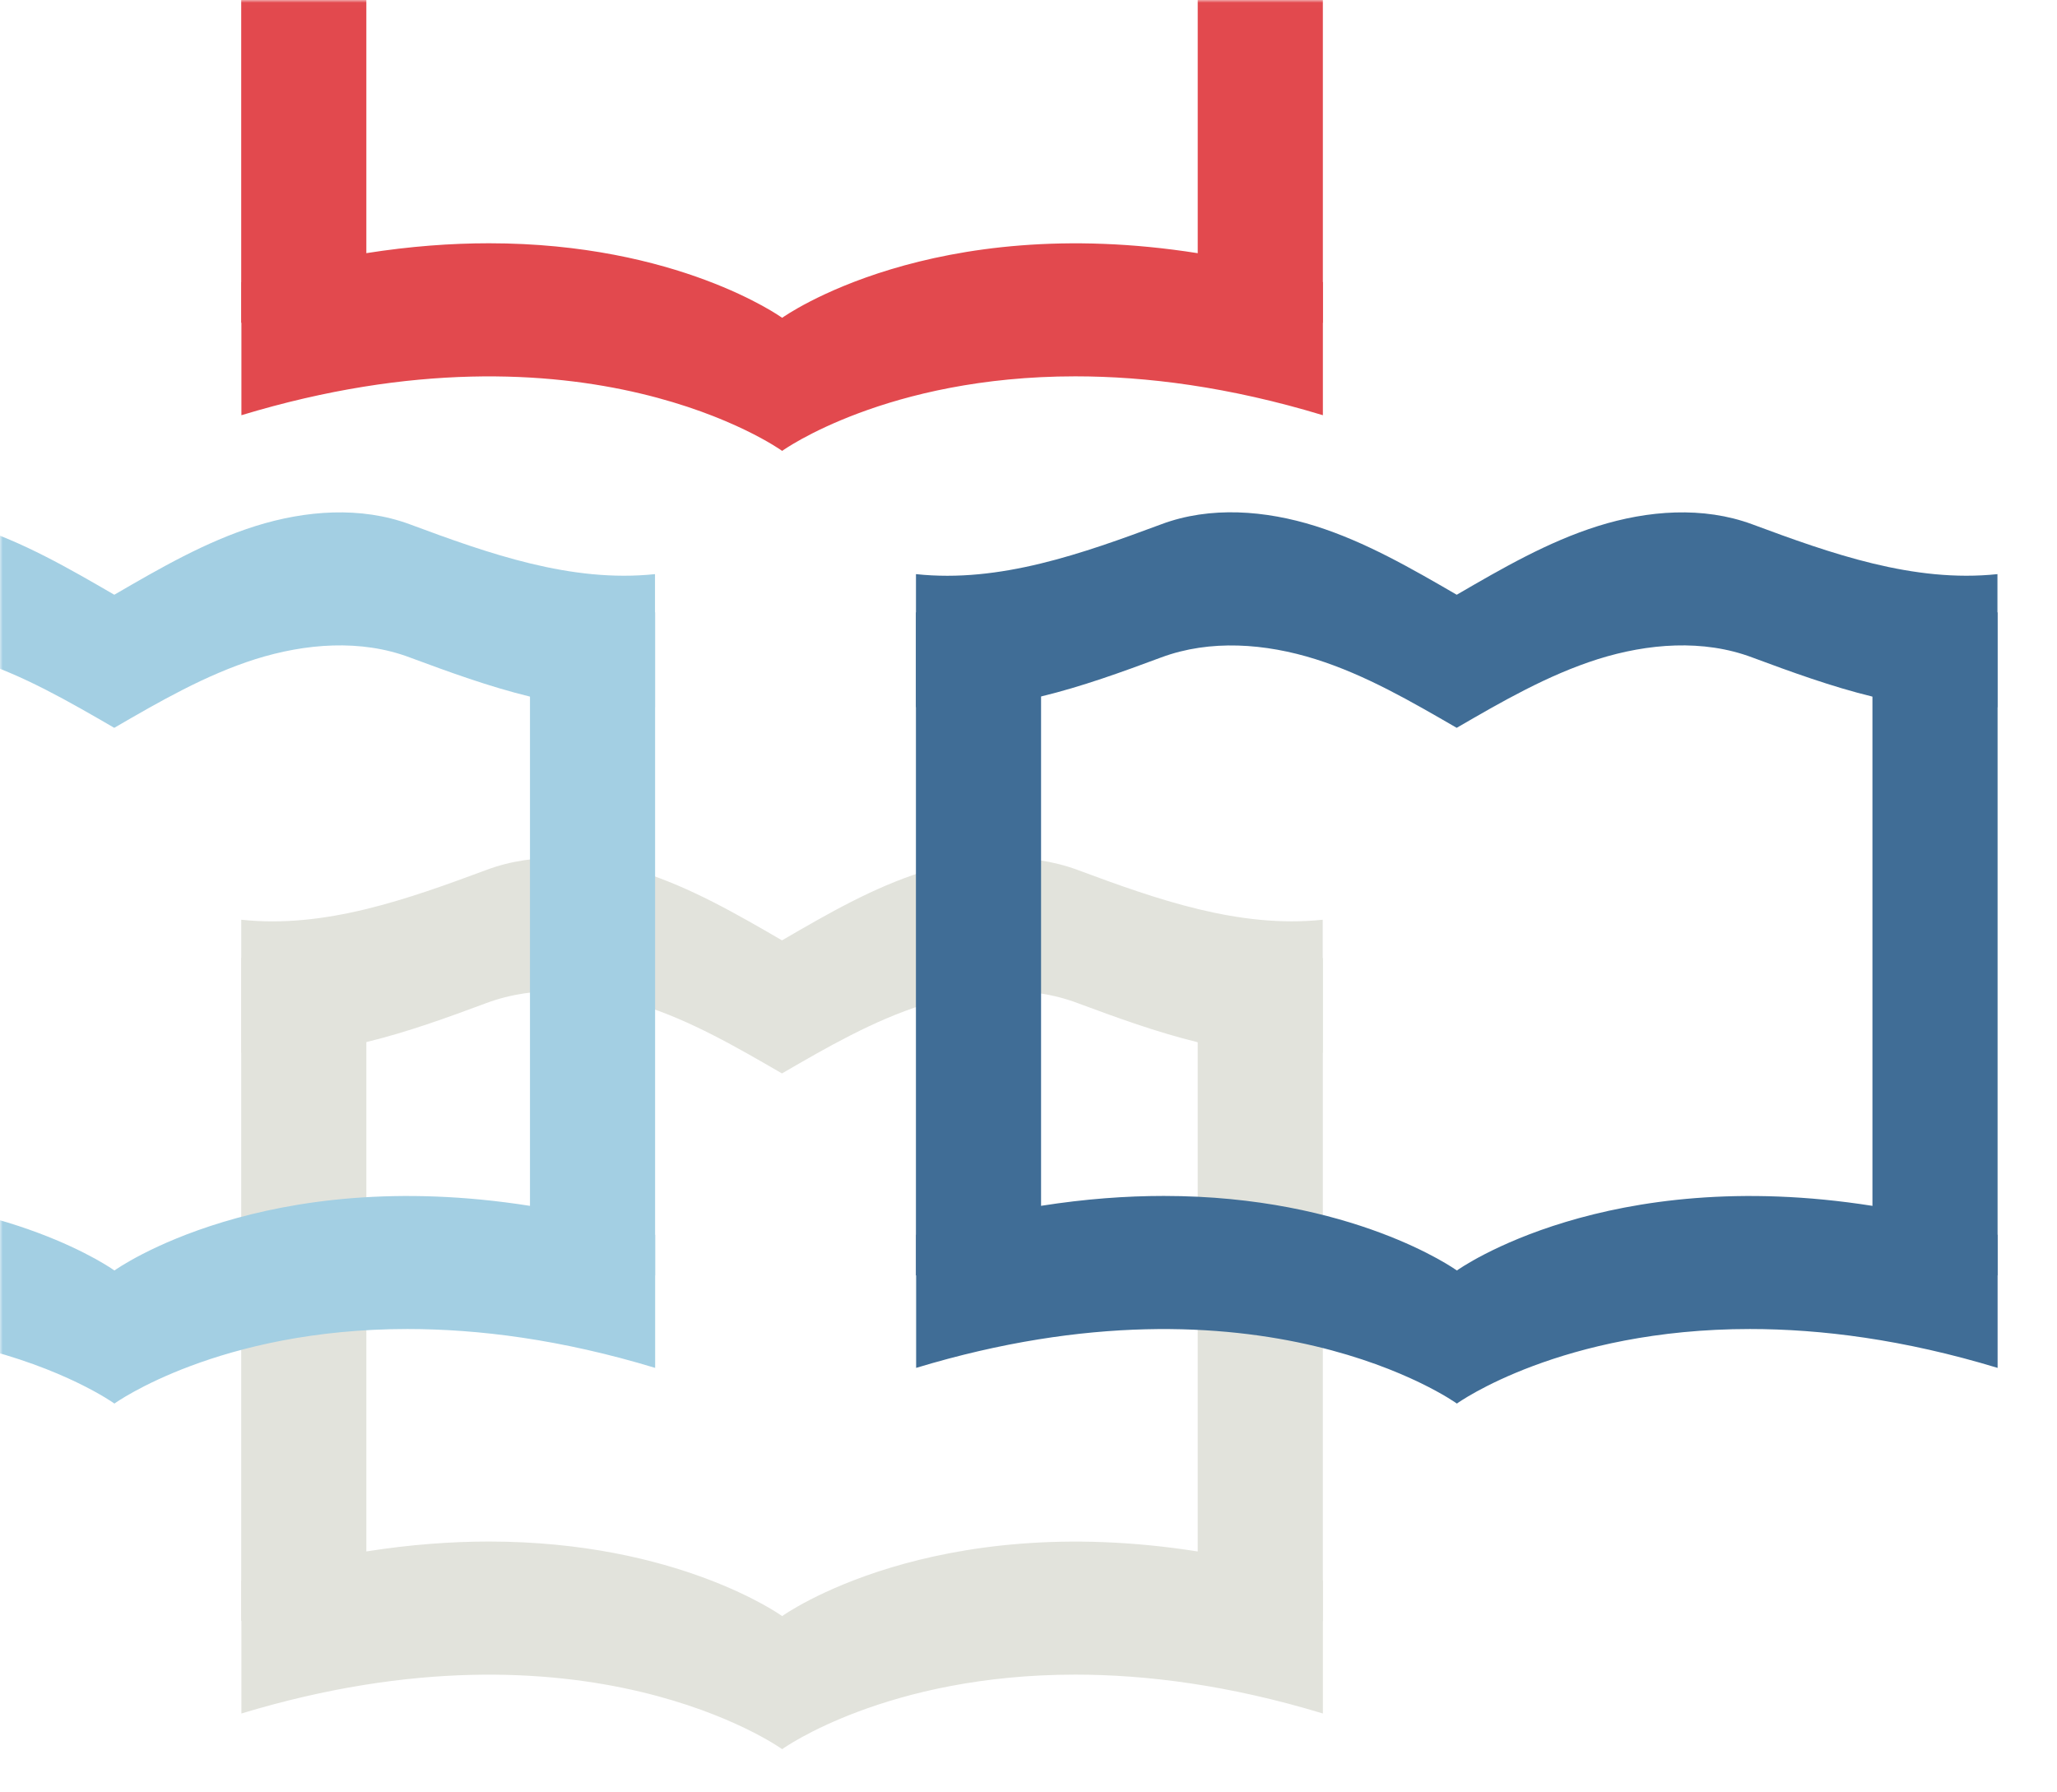 <svg xmlns="http://www.w3.org/2000/svg" width="381" height="332" viewBox="0 0 381 332" fill="none"><mask id="mask0_1075_20968" style="mask-type:luminance" maskUnits="userSpaceOnUse" x="0" y="0" width="381" height="332"><path d="M381 332.001V0.008L0 0.008V332.001L381 332.001Z" fill="white"></path></mask><g mask="url(#mask0_1075_20968)"><path d="M244.996 170.367V195.018C237.205 195.854 229.47 194.896 221.838 193.047C214.291 191.207 206.847 188.494 199.572 185.791C190.495 182.374 180.234 183.2 170.979 186.11C161.723 189.048 153.237 193.957 144.836 198.829C136.425 193.957 127.939 189.02 118.683 186.11C109.427 183.2 99.205 182.402 90.099 185.791C82.834 188.494 75.399 191.198 67.861 193.019C60.23 194.877 52.485 195.844 44.685 195.009V170.358C60.202 172.029 75.474 166.566 90.109 161.131C99.186 157.723 109.446 158.549 118.693 161.459C127.948 164.388 136.434 169.297 144.845 174.179C153.247 169.297 161.732 164.369 170.988 161.459C180.253 158.549 190.476 157.761 199.581 161.131C214.206 166.566 229.489 172.001 245.006 170.358L244.996 170.367Z" fill="#E2E3DC"></path><path d="M245.025 292.735V317.386C227.612 312.101 212.274 310.186 199.151 310.186C164.24 310.186 145.118 323.806 144.874 323.994C144.518 323.731 108.471 298.076 44.714 317.386V292.735C52.89 290.257 60.606 288.52 67.862 287.366C76.039 286.08 83.624 285.535 90.579 285.535C125.499 285.535 144.612 299.156 144.874 299.344C145.184 299.118 172.595 279.602 221.849 287.375C229.114 288.52 236.849 290.257 245.025 292.735Z" fill="#E2E3DC"></path><path d="M245.017 177.441H221.84V300.253H245.017V177.441Z" fill="#E2E3DC"></path><path d="M67.855 177.441H44.678V300.253H67.855V177.441Z" fill="#E2E3DC"></path><path d="M245.025 52.259V76.909C227.612 71.624 212.274 69.709 199.151 69.709C164.24 69.709 145.118 83.33 144.874 83.518C144.518 83.255 108.471 57.6 44.714 76.909V52.259C52.89 49.781 60.606 48.044 67.862 46.889C76.039 45.603 83.624 45.059 90.579 45.059C125.499 45.059 144.612 58.679 144.874 58.867C145.184 58.642 172.595 39.126 221.849 46.898C229.114 48.044 236.849 49.781 245.025 52.259Z" fill="#E2494E"></path><path d="M245.02 -63.035H221.844V59.777H245.02V-63.035Z" fill="#E2494E"></path><path d="M67.855 -63.035H44.678V59.777H67.855V-63.035Z" fill="#E2494E"></path><path d="M369.969 106.352V131.003C362.177 131.838 354.443 130.88 346.811 129.031C339.264 127.191 331.82 124.478 324.545 121.775C315.467 118.358 305.207 119.184 295.951 122.094C286.696 125.032 278.21 129.942 269.808 134.814C261.397 129.942 252.912 125.004 243.656 122.094C234.4 119.184 224.178 118.386 215.072 121.775C207.806 124.478 200.372 127.182 192.834 129.003C185.202 130.862 177.458 131.829 169.657 130.993V106.343C185.174 108.014 200.447 102.55 215.081 97.115C224.159 93.707 234.419 94.534 243.665 97.444C252.921 100.372 261.407 105.282 269.818 110.163C278.219 105.282 286.705 100.354 295.961 97.444C305.226 94.534 315.449 93.745 324.554 97.115C339.179 102.55 354.461 107.985 369.978 106.343L369.969 106.352Z" fill="#406D96"></path><path d="M369.998 228.72V253.37C352.585 248.085 337.247 246.17 324.123 246.17C289.213 246.17 270.091 259.791 269.847 259.979C269.49 259.716 233.444 234.061 169.687 253.37V228.72C177.863 226.241 185.579 224.505 192.835 223.35C201.011 222.064 208.596 221.52 215.552 221.52C250.472 221.52 269.584 235.14 269.847 235.328C270.157 235.103 297.567 215.587 346.821 223.359C354.087 224.505 361.822 226.241 369.998 228.72Z" fill="#406D96"></path><path d="M369.993 113.426H346.816V236.238H369.993V113.426Z" fill="#406D96"></path><path d="M192.827 113.426H169.65V236.238H192.827V113.426Z" fill="#406D96"></path><path d="M121.321 106.352V131.003C113.53 131.838 105.795 130.88 98.163 129.031C90.616 127.191 83.172 124.478 75.897 121.775C66.82 118.358 56.56 119.184 47.304 122.094C38.048 125.032 29.562 129.942 21.161 134.814C12.75 129.942 4.264 125.004 -4.992 122.094C-14.247 119.184 -24.47 118.386 -33.575 121.775C-40.841 124.478 -48.276 127.182 -55.813 129.003C-63.445 130.862 -71.189 131.829 -78.99 130.993V106.343C-63.473 108.014 -48.2 102.55 -33.566 97.115C-24.489 93.707 -14.229 94.534 -4.982 97.444C4.273 100.372 12.759 105.282 21.17 110.163C29.572 105.282 38.058 100.354 47.313 97.444C56.578 94.534 66.801 93.745 75.907 97.115C90.532 102.55 105.814 107.985 121.331 106.343L121.321 106.352Z" fill="#A3CFE3"></path><path d="M121.347 228.72V253.37C103.934 248.085 88.595 246.17 75.472 246.17C40.561 246.17 21.44 259.791 21.196 259.979C20.839 259.716 -15.208 234.061 -78.965 253.37V228.72C-70.789 226.241 -63.072 224.505 -55.816 223.35C-47.64 222.064 -40.055 221.52 -33.099 221.52C1.821 221.52 20.933 235.14 21.196 235.328C21.506 235.103 48.916 215.587 98.17 223.359C105.436 224.505 113.171 226.241 121.347 228.72Z" fill="#A3CFE3"></path><path d="M121.339 113.426H98.162V236.238H121.339V113.426Z" fill="#A3CFE3"></path></g></svg>